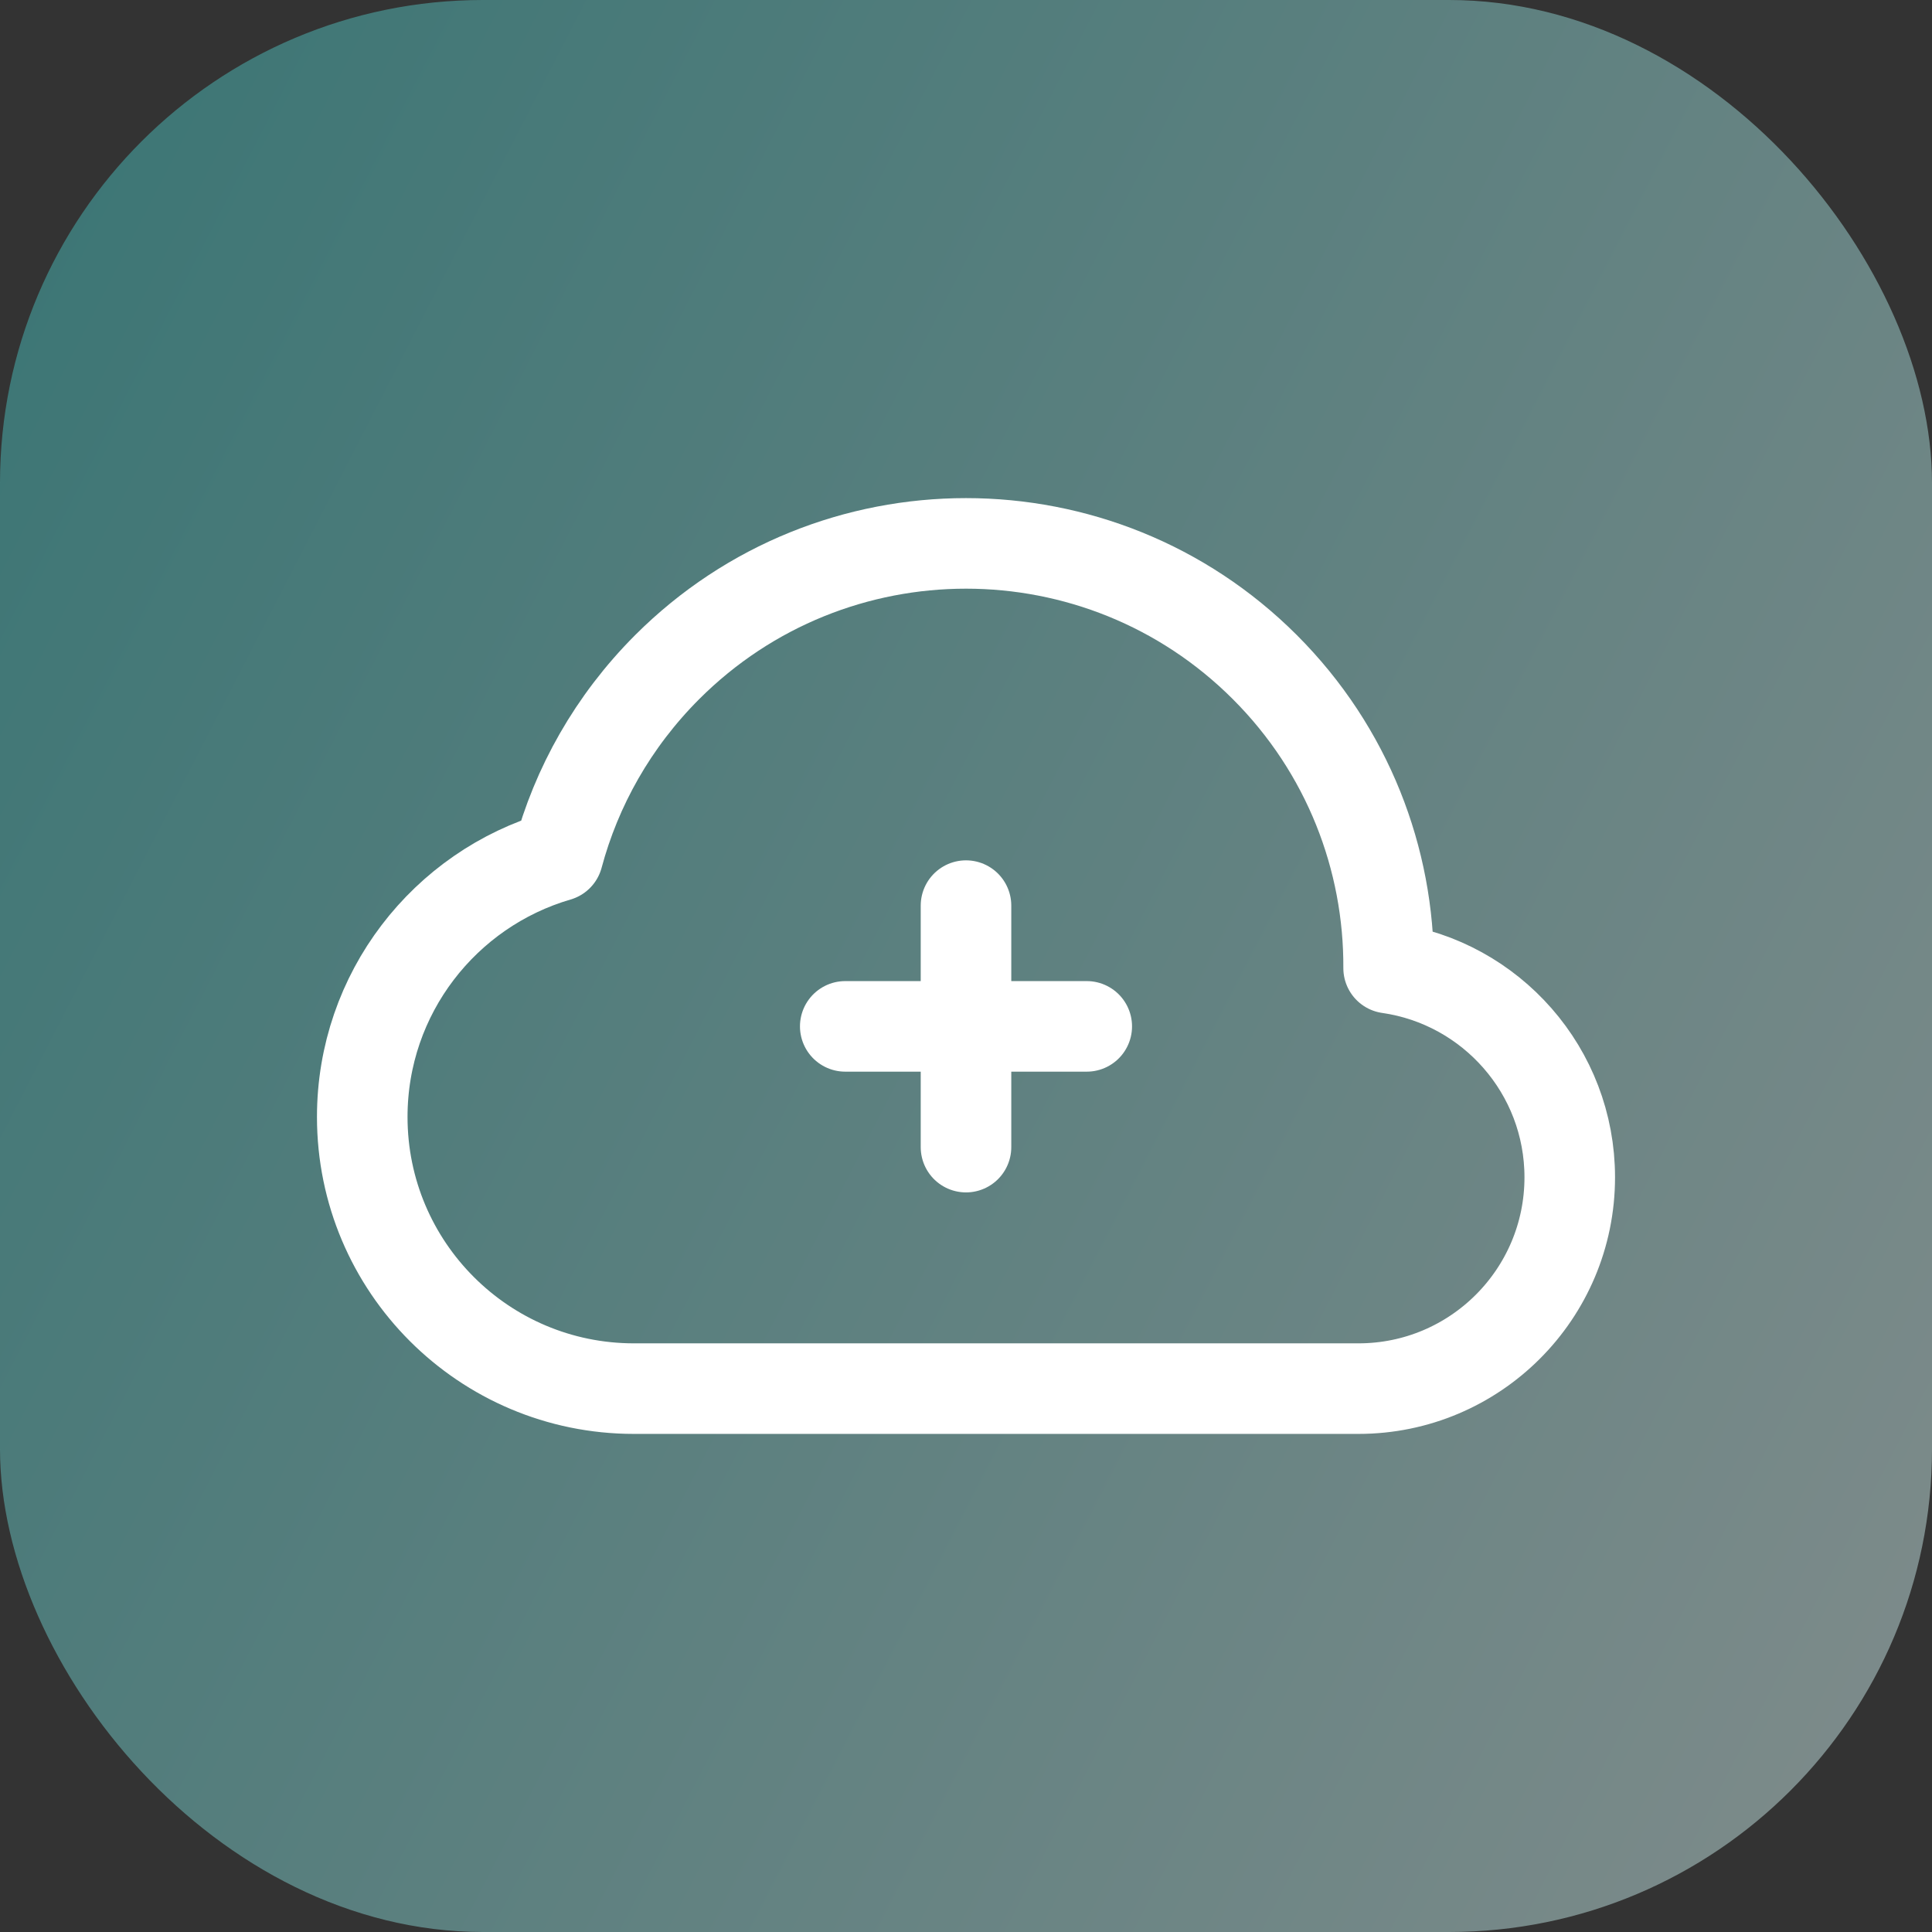 <?xml version="1.0" encoding="UTF-8"?> <svg xmlns="http://www.w3.org/2000/svg" width="32" height="32" viewBox="0 0 32 32" fill="none"><rect x="0" y="0" width="32" height="32" fill="#333333" stroke="none"/><rect opacity="0.5" width="32" height="32" rx="8" fill="url(#paint0_linear_202_2992)"></rect><g clip-path="url(#clip0_202_2992)"><path d="M6 18.5C6 20.985 8.015 23 10.5 23H22.5C24.433 23 26 21.433 26 19.5C26 17.737 24.696 16.278 23 16.035C23.009 14.232 22.326 12.426 20.95 11.05C18.216 8.317 13.784 8.317 11.05 11.05C10.151 11.95 9.547 13.033 9.24 14.179C7.368 14.724 6 16.452 6 18.5Z" stroke="white" stroke-width="1.5" stroke-linejoin="round"></path><path d="M16 15V19" stroke="white" stroke-width="1.5" stroke-linecap="round" stroke-linejoin="round"></path><path d="M14 17H18" stroke="white" stroke-width="1.5" stroke-linecap="round" stroke-linejoin="round"></path></g><defs><linearGradient id="paint0_linear_202_2992" x1="-0.921" y1="3.45475e-07" x2="39.434" y2="20.781" gradientUnits="userSpaceOnUse"><stop stop-color="#3EB7B5"></stop><stop offset="1" stop-color="#D3E7E6"></stop></linearGradient><clipPath id="clip0_202_2992"><rect width="24" height="24" fill="white" transform="translate(4 4)"></rect></clipPath></defs></svg> 